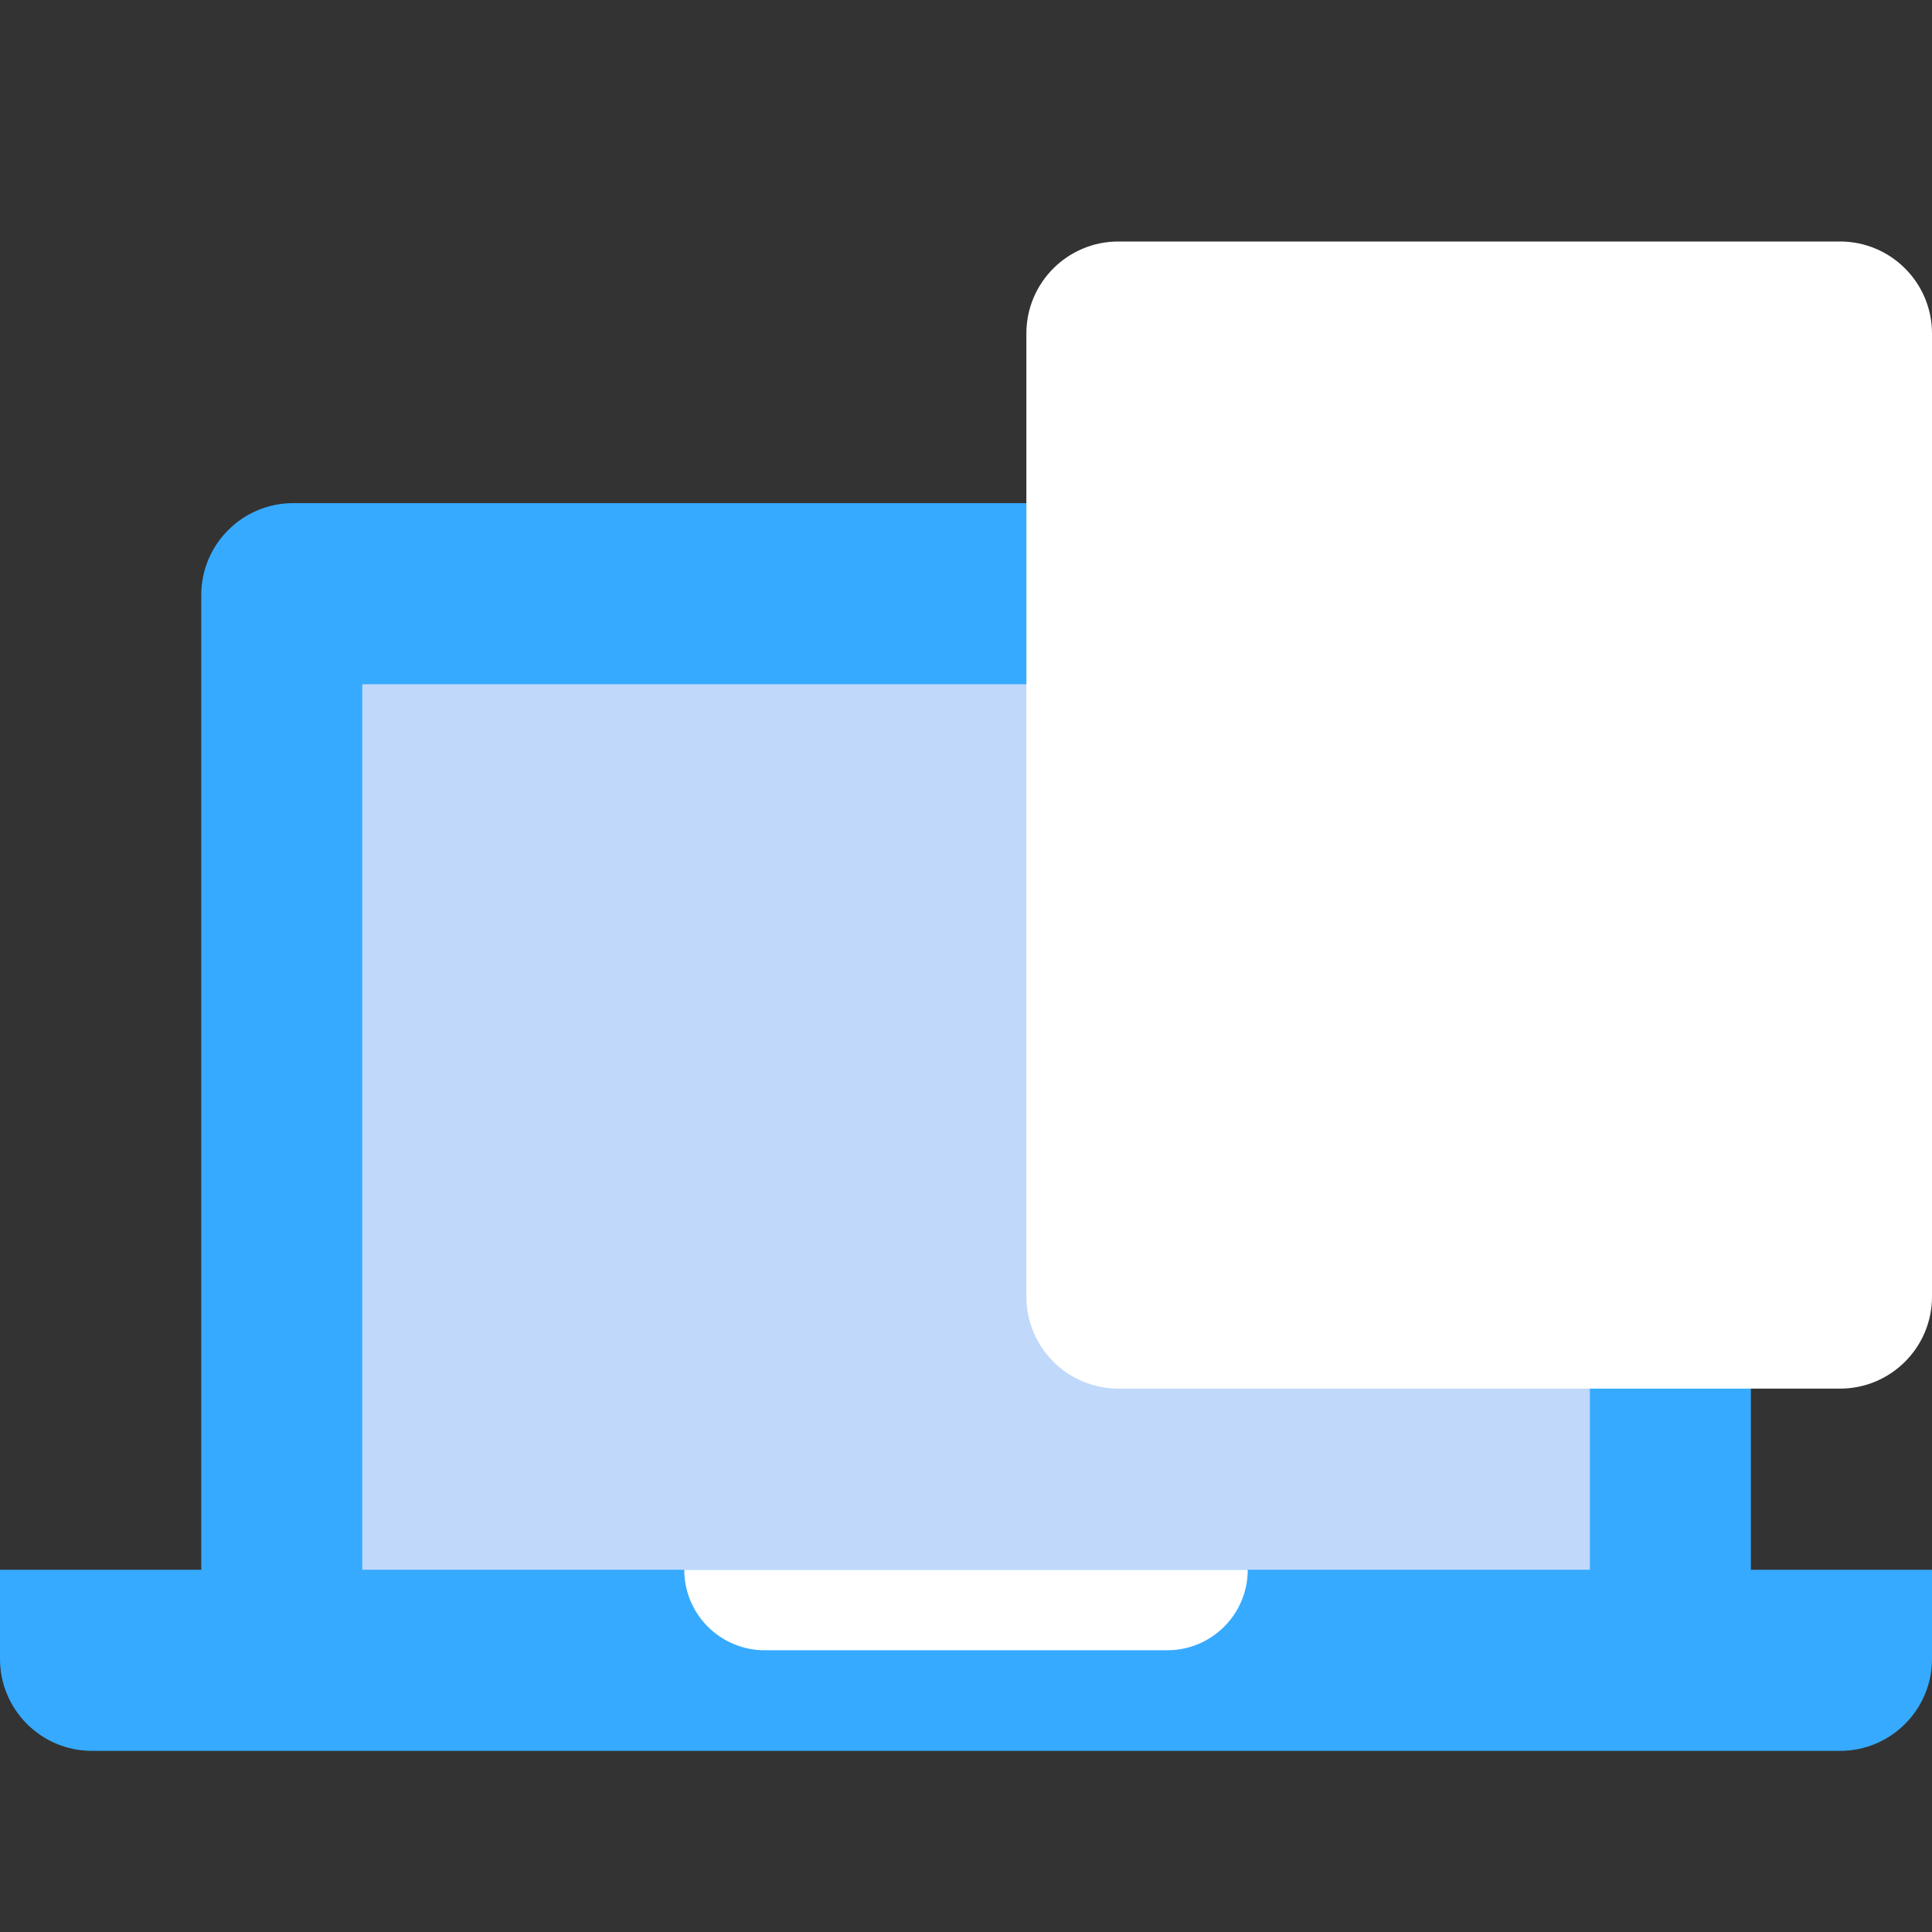 <svg width="96" height="96" viewBox="0 0 96 96" fill="none" xmlns="http://www.w3.org/2000/svg">
<rect x="0" y="0" width="96" height="96" fill="#333333" stroke="none"/>
<path d="M10 29.571C10 27.047 12.047 25 14.571 25H82.429C84.953 25 87 27.047 87 29.571V84H10V29.571Z" fill="#36AAFF"/>
<path d="M0 78H96V82.429C96 84.953 93.953 87 91.429 87H4.571C2.047 87 0 84.953 0 82.429V78Z" fill="#36AAFF"/>
<path d="M18 34H79V78H18V34Z" fill="#c0d8f9"/>
<path d="M51 16.571C51 14.047 53.047 12 55.571 12H91.429C93.953 12 96 14.047 96 16.571V64.429C96 66.953 93.953 69 91.429 69H55.571C53.047 69 51 66.953 51 64.429V16.571Z" fill="white"/>
<path d="M34 78H62C62 80.209 60.209 82 58 82H38C35.791 82 34 80.209 34 78Z" fill="white"/>
</svg>
